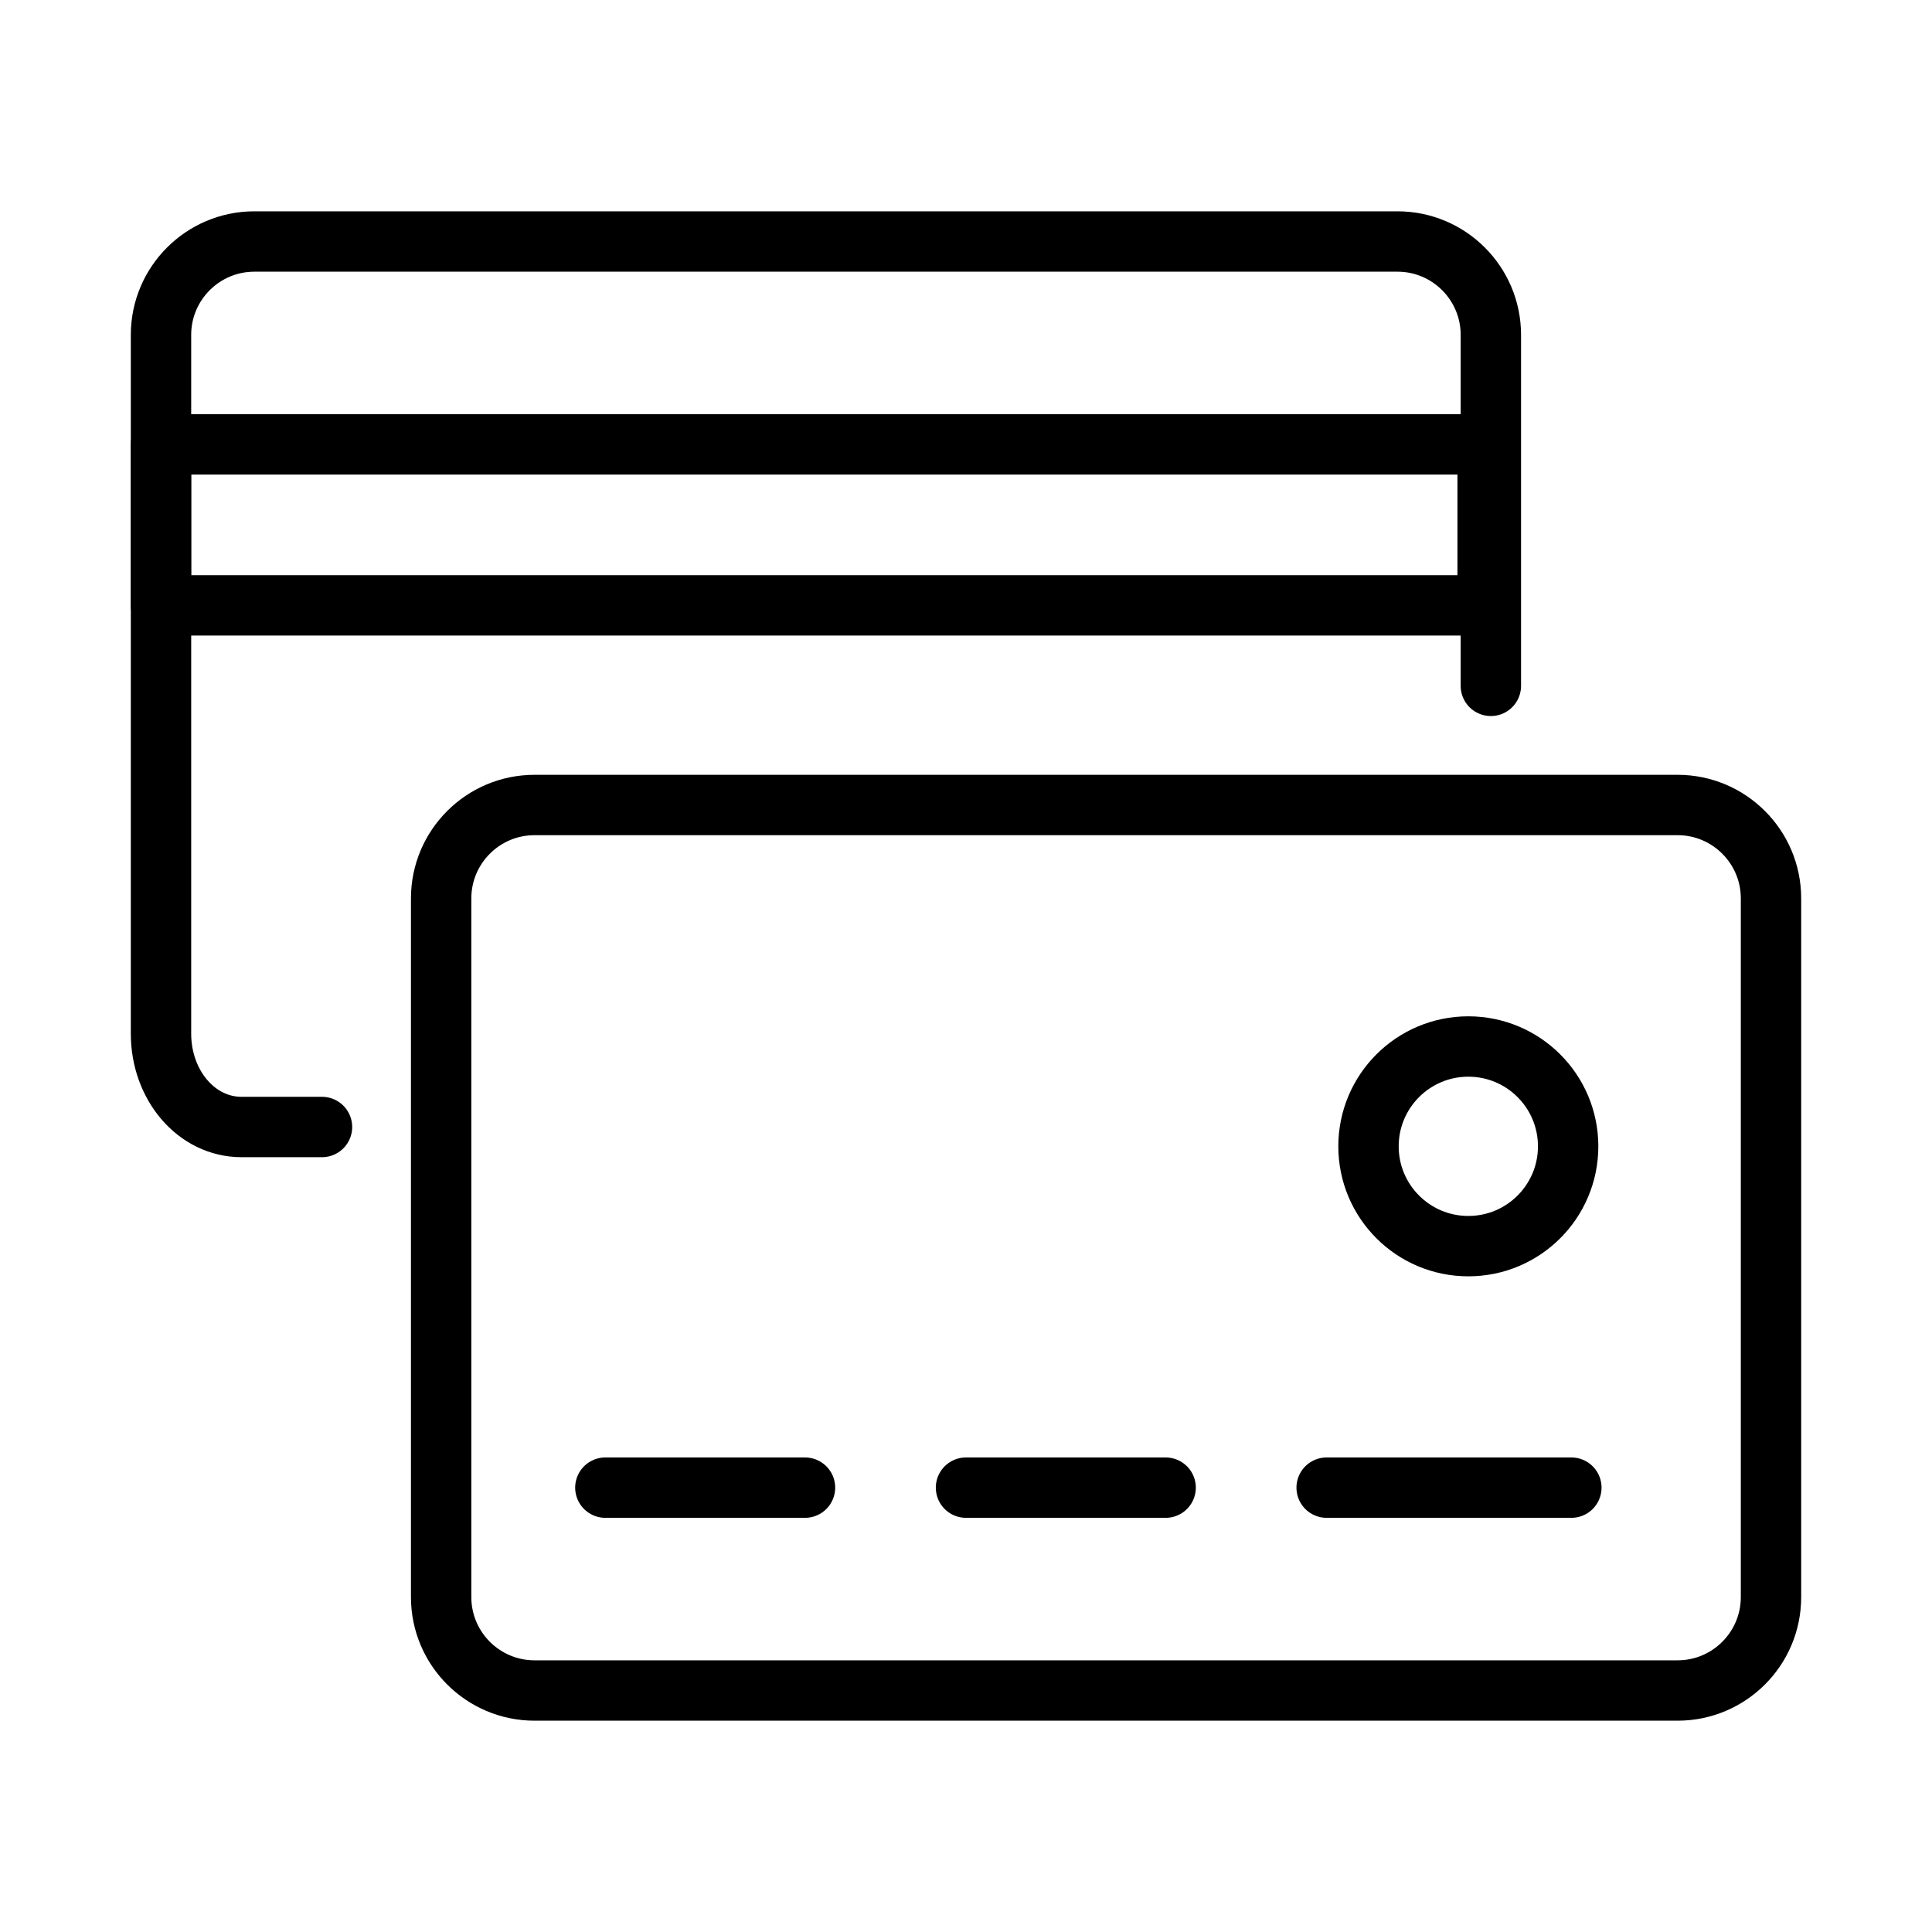 <?xml version="1.0" encoding="utf-8"?>
<!-- Generator: Adobe Illustrator 21.1.0, SVG Export Plug-In . SVG Version: 6.00 Build 0)  -->
<svg version="1.1" id="Capa_1" xmlns="http://www.w3.org/2000/svg" xmlns:xlink="http://www.w3.org/1999/xlink" x="0px" y="0px"
	 viewBox="0 0 60 60" style="enable-background:new 0 0 60 60;" xml:space="preserve">
<style type="text/css">
	.st0{fill:none;stroke:#000000;stroke-width:1.875;stroke-linecap:round;stroke-linejoin:round;stroke-miterlimit:10;}
</style>
<g>
	<path class="st0" d="M10,35c0,0-1.2,0-2.5,0C6.1,35,5,33.7,5,32.1V10.4c0-1.6,1.3-2.9,2.9-2.9h35.5c1.6,0,2.9,1.3,2.9,2.9v10.9"/>
	<rect x="5" y="13.8" class="st0" width="41.2" height="5"/>
	<path class="st0" d="M52.1,52.5H16.6c-1.6,0-2.9-1.3-2.9-2.9V27.9c0-1.6,1.3-2.9,2.9-2.9h35.5c1.6,0,2.9,1.3,2.9,2.9v21.7
		C55,51.2,53.7,52.5,52.1,52.5z"/>
	<line class="st0" x1="18.8" y1="46.2" x2="25" y2="46.2"/>
	<line class="st0" x1="30" y1="46.2" x2="36.2" y2="46.2"/>
	<line class="st0" x1="41.2" y1="46.2" x2="48.8" y2="46.2"/>
	<circle class="st0" cx="45.6" cy="35.6" r="3.1"/>
</g>
</svg>
